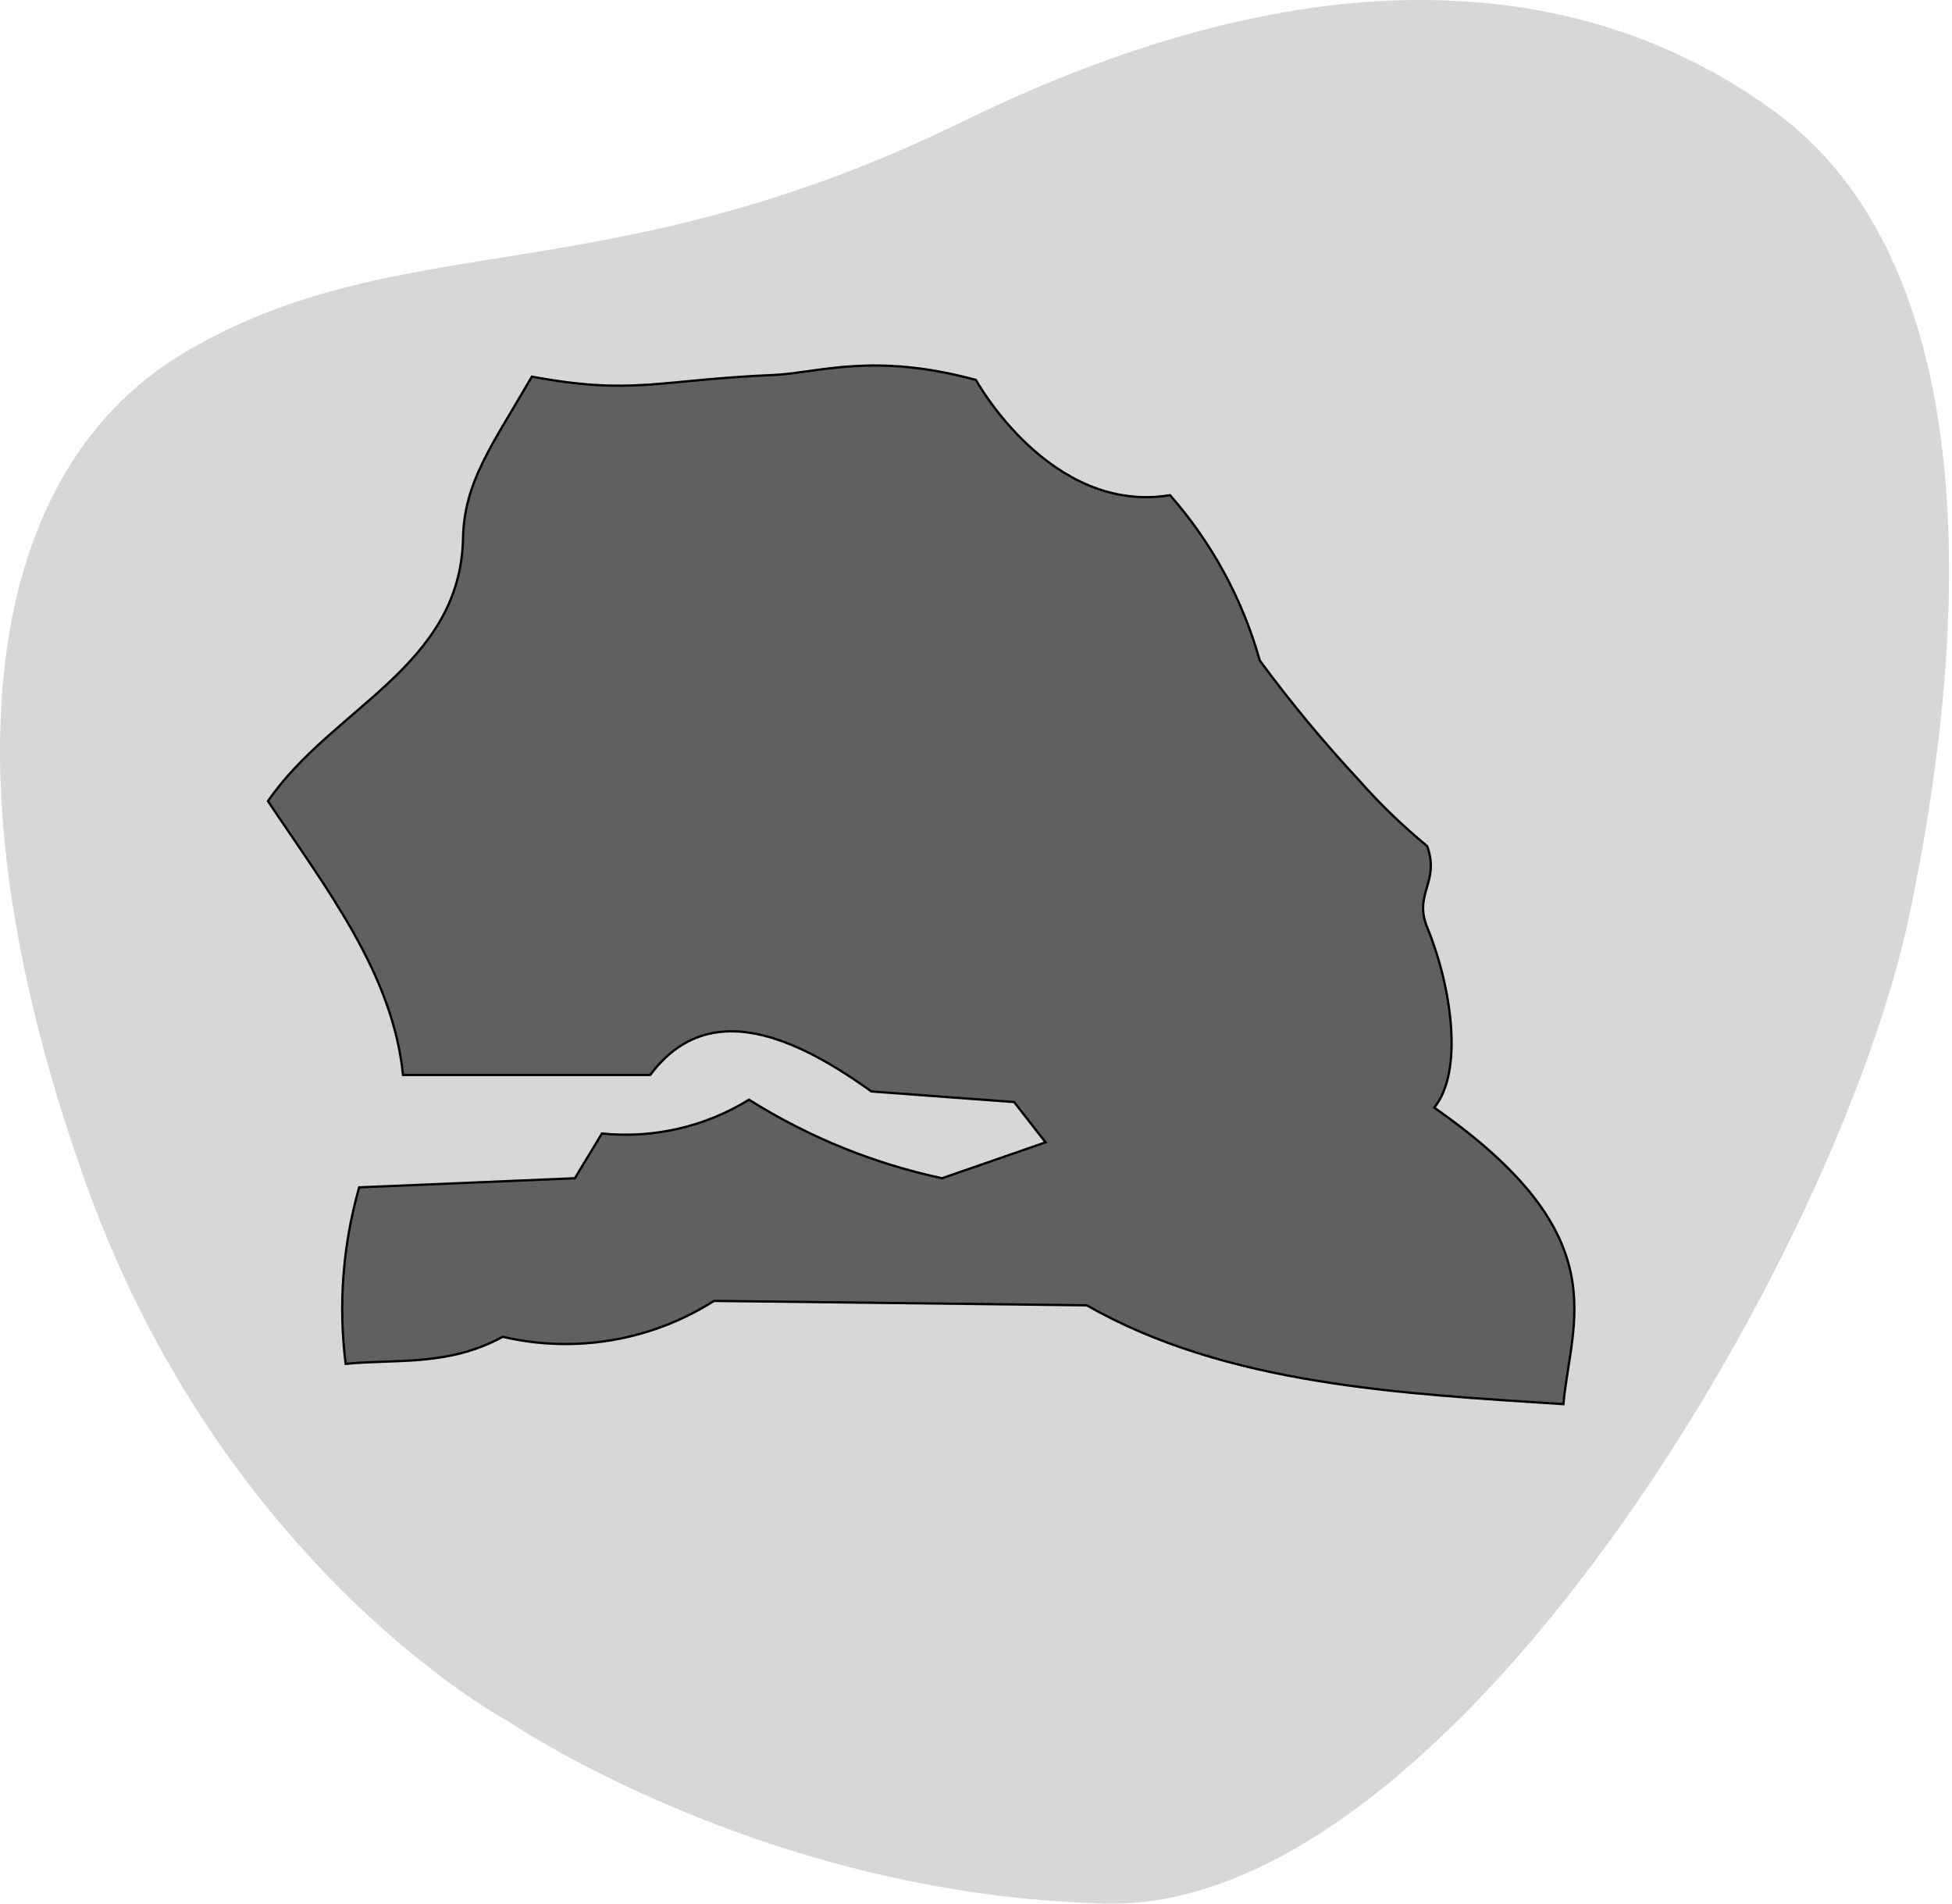 <svg xmlns="http://www.w3.org/2000/svg" width="641" height="625" viewBox="0 0 641 625" fill="none"><path opacity="0.7" d="M166.825 565.098C166.825 565.098 250.516 622.335 363.232 624.965C475.948 627.596 603.367 413.434 627.154 299.737C650.941 186.04 644.762 82.182 583.085 36.87C521.408 -8.443 432.629 -17.083 316.081 39.936C199.533 96.955 132.127 73.856 61.27 115.325C-9.586 156.795 -16.911 263.582 28.59 389.585C74.091 515.588 166.825 565.098 166.825 565.098Z" fill="#C6C6C6"></path><path d="M174.663 123.66C161.427 146.452 152.442 158.234 152.055 176.68C151.186 218.884 109.062 232.308 88 263.019C107.323 291.992 128.964 319.613 132.346 352.931H213.502C230.989 329.56 256.785 337.19 286.156 358.34L333.013 361.816L343.351 375.047L309.343 386.829C286.867 382.017 265.414 373.289 245.964 361.044C231.518 369.947 214.542 373.85 197.657 372.15L188.769 386.829L117.95 389.824C112.587 408.644 111.075 428.352 113.506 447.769C130.51 446.127 147.128 448.638 165.098 438.884C176.863 441.631 189.059 442.004 200.97 439.981C212.882 437.958 224.27 433.579 234.467 427.102L356.877 428.55C402.865 454.819 460.254 457.523 513.392 461C515.904 433.283 531.362 405.758 470.978 363.651C480.64 351.772 476.775 324.248 468.66 304.45C464.119 293.248 472.911 289.771 468.66 277.795C460.706 271.237 453.277 264.069 446.438 256.356C434.78 243.821 423.845 230.633 413.686 216.856C408.057 196.785 397.986 178.236 384.219 162.58C344.8 169.051 320.454 124.722 320.454 124.722C286.832 115.644 269.151 122.308 254.563 123.081C215.917 124.722 208.091 129.841 174.663 123.66Z" fill="#606060" stroke="black" stroke-width="0.75"></path></svg>